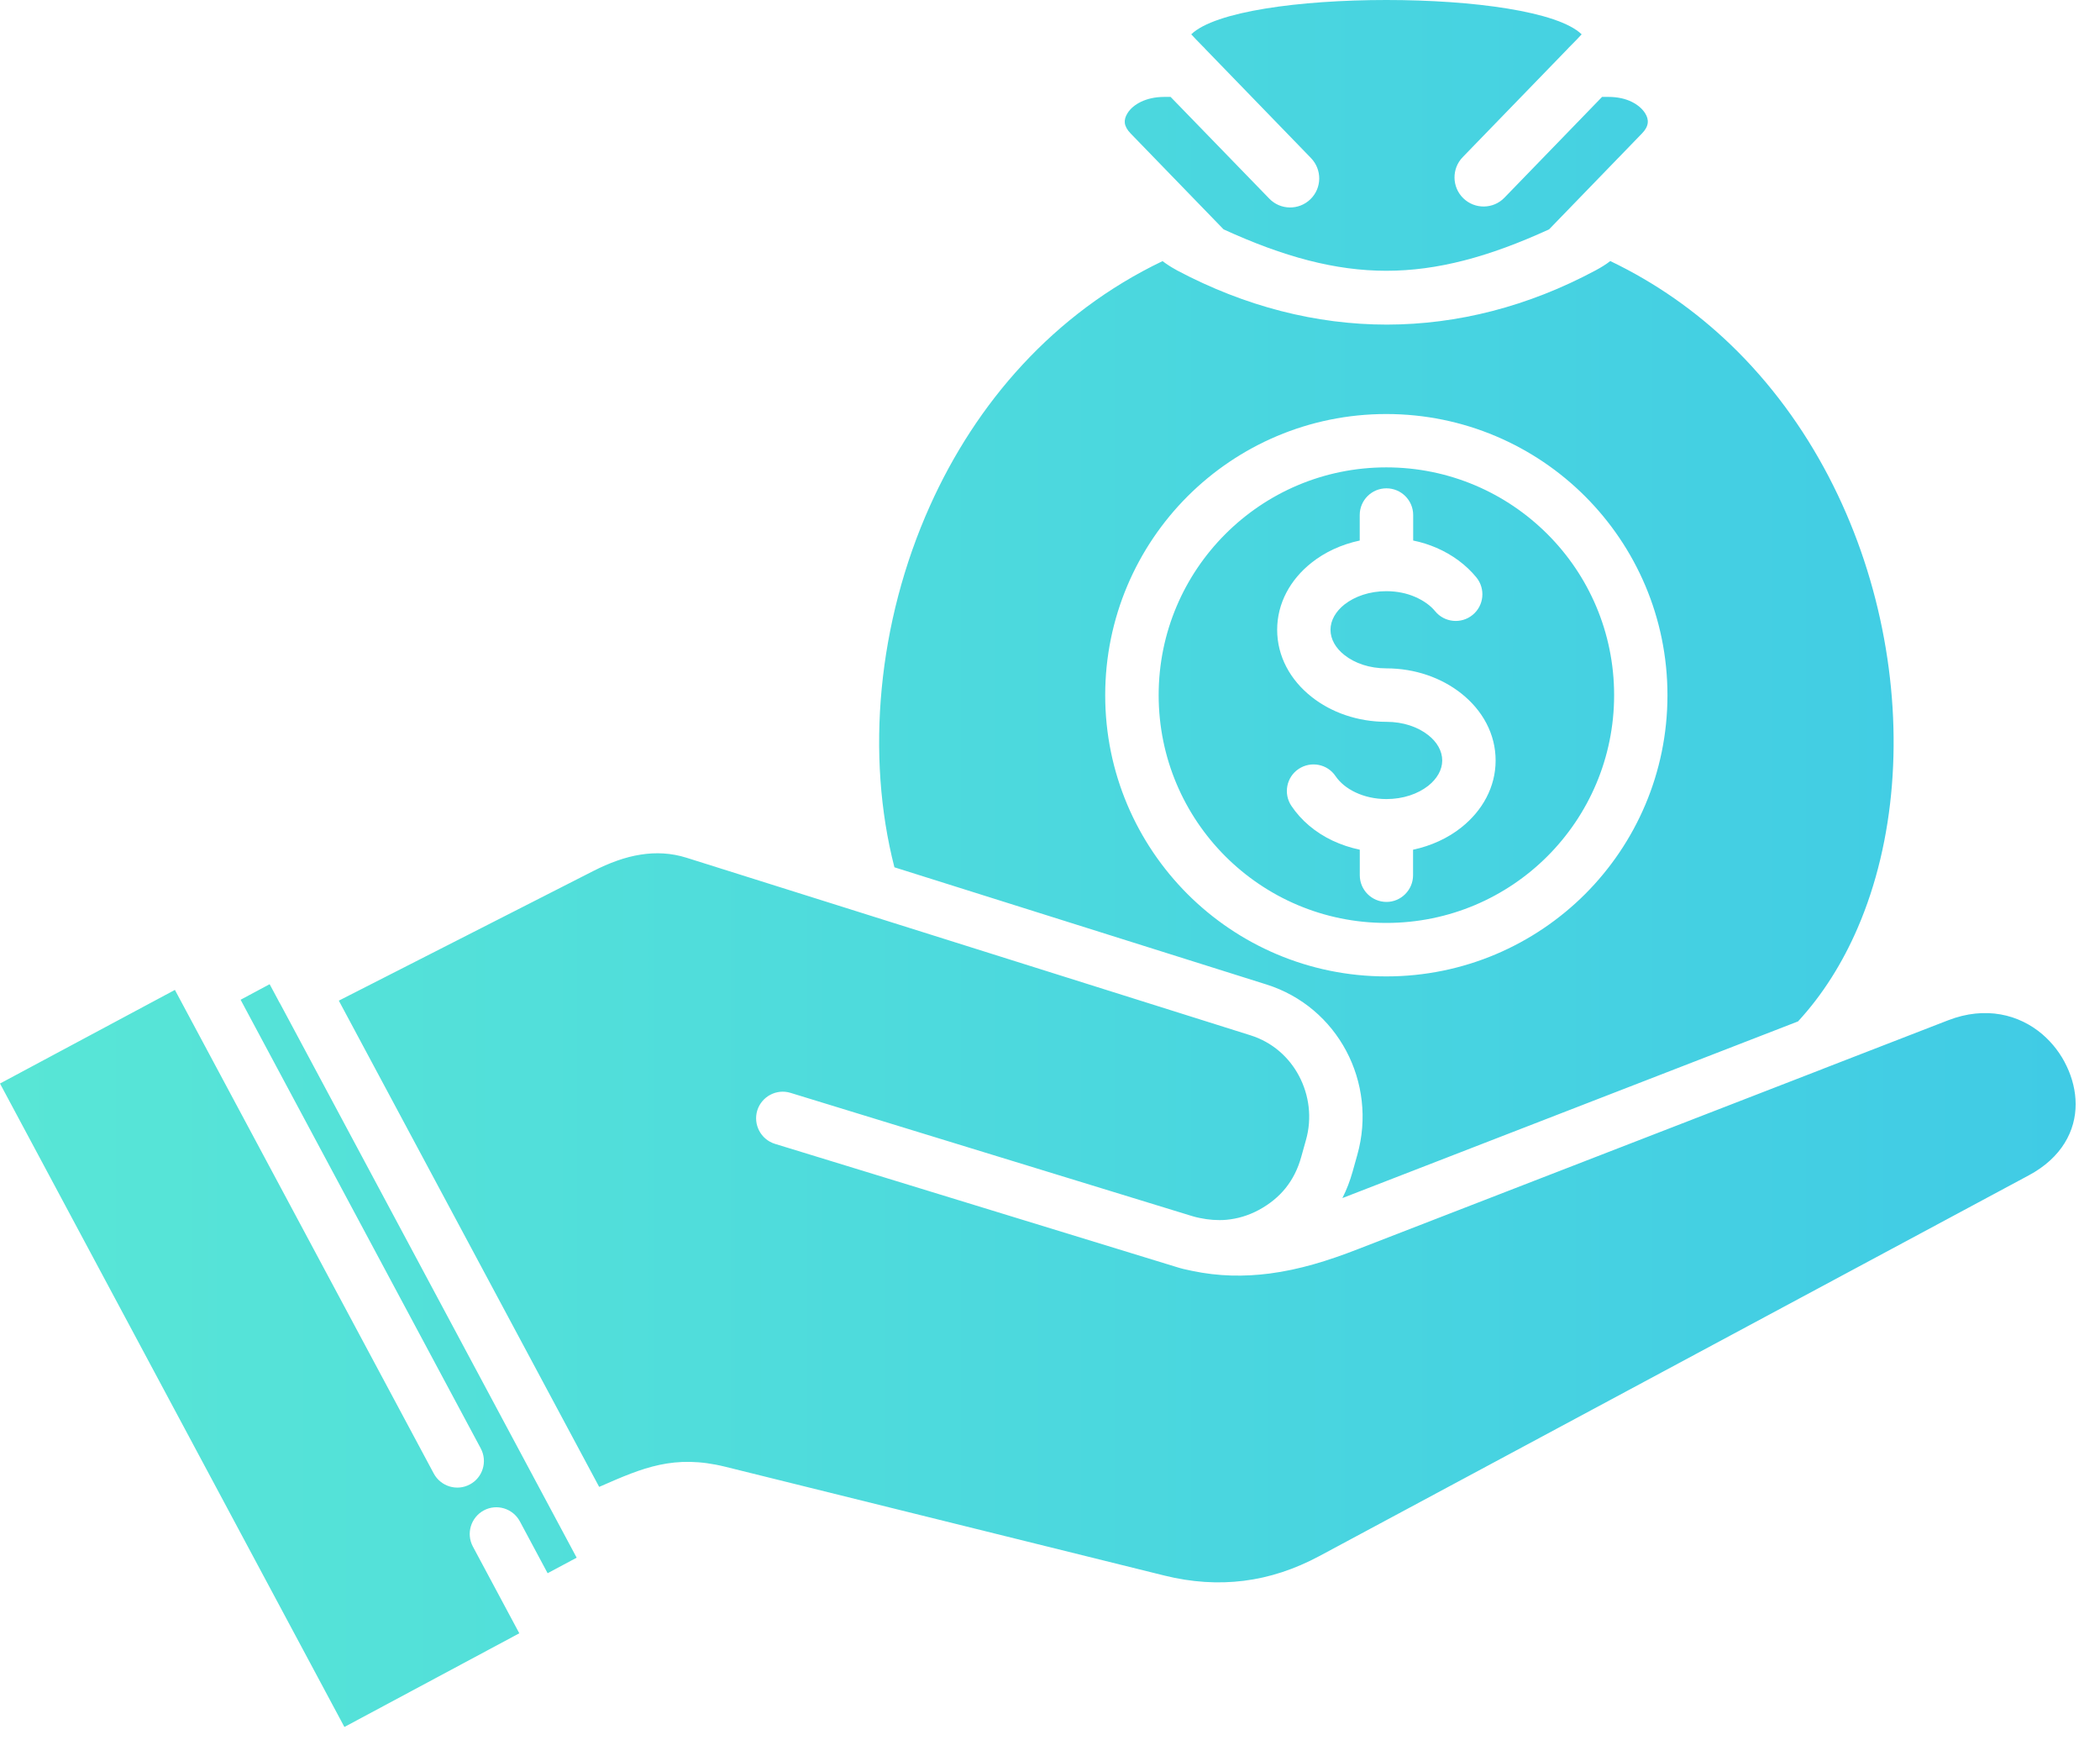 <?xml version="1.0" encoding="utf-8"?>
<svg xmlns="http://www.w3.org/2000/svg" fill="none" height="100%" overflow="visible" preserveAspectRatio="none" style="display: block;" viewBox="0 0 35 29" width="100%">
<path clip-rule="evenodd" d="M4.668 16.722C4.66 16.709 4.651 16.696 4.645 16.683C4.642 16.675 4.637 16.667 4.634 16.661L4.494 16.4L4.01 16.659L8.013 24.136C8.128 24.352 8.047 24.621 7.83 24.736C7.615 24.851 7.346 24.77 7.229 24.553L2.915 16.495L0 18.055L5.74 28.777L8.655 27.216L7.881 25.77C7.766 25.554 7.847 25.285 8.064 25.168C8.279 25.053 8.548 25.134 8.665 25.352L9.127 26.215L9.611 25.956L4.668 16.722ZM20.393 3.822C21.398 4.282 22.257 4.512 23.106 4.512C23.955 4.512 24.813 4.282 25.818 3.822L27.367 2.223C27.424 2.165 27.456 2.105 27.462 2.05C27.469 1.998 27.454 1.941 27.417 1.884C27.368 1.808 27.292 1.745 27.198 1.698C27.09 1.644 26.957 1.615 26.809 1.615H26.701L25.074 3.294C24.888 3.487 24.58 3.49 24.389 3.304C24.196 3.117 24.193 2.809 24.379 2.618L26.124 0.818C26.139 0.8 26.157 0.783 26.174 0.766L26.283 0.655C26.338 0.596 26.361 0.572 26.361 0.572C25.967 0.191 24.552 0 23.107 0C21.662 0 20.248 0.191 19.854 0.572C19.854 0.572 19.877 0.598 19.932 0.655L20.04 0.766C20.058 0.783 20.074 0.799 20.09 0.818L21.85 2.634C22.036 2.827 22.033 3.133 21.84 3.32C21.649 3.506 21.341 3.503 21.155 3.31L19.51 1.615H19.402C19.254 1.615 19.122 1.645 19.013 1.698C18.917 1.745 18.841 1.808 18.793 1.884C18.755 1.943 18.741 1.999 18.747 2.05C18.754 2.105 18.786 2.165 18.843 2.223L20.393 3.822ZM26.592 4.506C26.686 4.456 26.769 4.404 26.838 4.35C27.6 4.715 28.267 5.189 28.843 5.742C30.176 7.024 31.019 8.73 31.37 10.479C31.722 12.226 31.586 14.013 30.962 15.46C30.709 16.047 30.377 16.576 29.967 17.02L22.373 19.964C22.443 19.827 22.499 19.681 22.543 19.525L22.622 19.243C22.791 18.644 22.71 18.025 22.438 17.513C22.166 17.001 21.704 16.593 21.109 16.405L14.907 14.452C14.428 12.589 14.624 10.376 15.5 8.427C16.267 6.719 17.558 5.221 19.376 4.351C19.439 4.399 19.513 4.448 19.596 4.493C19.604 4.498 19.614 4.503 19.622 4.508C20.751 5.106 21.934 5.409 23.117 5.409C24.291 5.407 25.468 5.108 26.592 4.506ZM23.551 14.584V14.159C23.856 14.094 24.133 13.965 24.353 13.79C24.708 13.509 24.927 13.114 24.927 12.672C24.927 12.229 24.708 11.834 24.353 11.554C24.027 11.296 23.587 11.137 23.105 11.137C22.827 11.137 22.581 11.053 22.407 10.915C22.263 10.802 22.175 10.653 22.175 10.494C22.175 10.335 22.265 10.186 22.407 10.073C22.581 9.937 22.827 9.851 23.105 9.851C23.282 9.851 23.446 9.885 23.587 9.947C23.724 10.007 23.84 10.088 23.919 10.185C24.074 10.374 24.355 10.402 24.544 10.246C24.734 10.091 24.761 9.81 24.606 9.621C24.436 9.413 24.206 9.243 23.94 9.128C23.818 9.076 23.689 9.034 23.553 9.007V8.582C23.553 8.336 23.353 8.137 23.107 8.137C22.861 8.137 22.662 8.336 22.662 8.582V9.007C22.357 9.072 22.08 9.201 21.86 9.376C21.505 9.656 21.286 10.052 21.286 10.494C21.286 10.937 21.505 11.332 21.86 11.612C22.185 11.87 22.626 12.028 23.107 12.028C23.386 12.028 23.632 12.113 23.805 12.25C23.95 12.364 24.037 12.513 24.037 12.672C24.037 12.831 23.948 12.979 23.805 13.093C23.632 13.229 23.386 13.315 23.107 13.315C22.916 13.315 22.739 13.274 22.59 13.203C22.446 13.135 22.333 13.041 22.26 12.934C22.124 12.73 21.848 12.677 21.644 12.813C21.44 12.949 21.387 13.226 21.523 13.428C21.685 13.671 21.923 13.872 22.208 14.007C22.349 14.073 22.501 14.125 22.663 14.159V14.584C22.663 14.83 22.863 15.029 23.109 15.029C23.35 15.029 23.551 14.83 23.551 14.584ZM26.419 14.898C27.266 14.05 27.791 12.877 27.791 11.585C27.791 10.29 27.266 9.119 26.419 8.271C25.572 7.424 24.398 6.899 23.105 6.899C21.811 6.899 20.64 7.424 19.792 8.271C18.945 9.119 18.42 10.292 18.42 11.585C18.42 12.879 18.945 14.05 19.792 14.898C20.64 15.745 21.813 16.27 23.105 16.27C24.398 16.27 25.57 15.745 26.419 14.898ZM23.105 15.379C24.154 15.379 25.103 14.955 25.79 14.268C26.477 13.581 26.902 12.631 26.902 11.583C26.902 10.535 26.477 9.585 25.79 8.9C25.103 8.213 24.154 7.788 23.105 7.788C22.057 7.788 21.108 8.213 20.422 8.9C19.735 9.587 19.311 10.536 19.311 11.583C19.311 12.631 19.735 13.581 20.422 14.268C21.108 14.954 22.057 15.379 23.105 15.379ZM19.863 20.262L13.177 18.211C12.942 18.138 12.694 18.271 12.621 18.504C12.55 18.739 12.681 18.987 12.915 19.06L19.587 21.106C19.679 21.136 19.771 21.158 19.864 21.176C20.308 21.27 20.735 21.276 21.161 21.221C21.655 21.157 22.137 21.008 22.629 20.816L30.366 17.817C30.377 17.814 30.388 17.809 30.398 17.804L32.467 17.002C33.094 16.759 33.653 16.905 34.039 17.234C34.21 17.381 34.35 17.564 34.445 17.767C34.541 17.968 34.594 18.185 34.594 18.397C34.596 18.84 34.364 19.29 33.813 19.585L21.988 25.93C21.576 26.15 21.158 26.288 20.73 26.341C20.301 26.395 19.86 26.366 19.407 26.254L12.089 24.441C11.237 24.23 10.709 24.46 10.017 24.763L9.986 24.776L5.647 16.674L9.886 14.515C10.153 14.379 10.419 14.28 10.682 14.24C10.931 14.201 11.185 14.212 11.443 14.293L20.843 17.252C21.203 17.365 21.485 17.615 21.65 17.928C21.819 18.247 21.871 18.629 21.765 19L21.686 19.282C21.631 19.48 21.543 19.653 21.427 19.797C21.31 19.943 21.159 20.065 20.98 20.162C20.805 20.256 20.623 20.309 20.438 20.326C20.293 20.338 20.144 20.327 19.993 20.295C19.949 20.287 19.906 20.275 19.863 20.262Z" fill="url(#paint0_linear_0_18)" fill-rule="evenodd" id="Vector"/>
<defs>
<linearGradient gradientUnits="userSpaceOnUse" id="paint0_linear_0_18" x1="0" x2="34.594" y1="14.388" y2="14.388">
<stop stop-color="#58E6D6"/>
<stop offset="1" stop-color="#40CBE5"/>
</linearGradient>
</defs>
</svg>